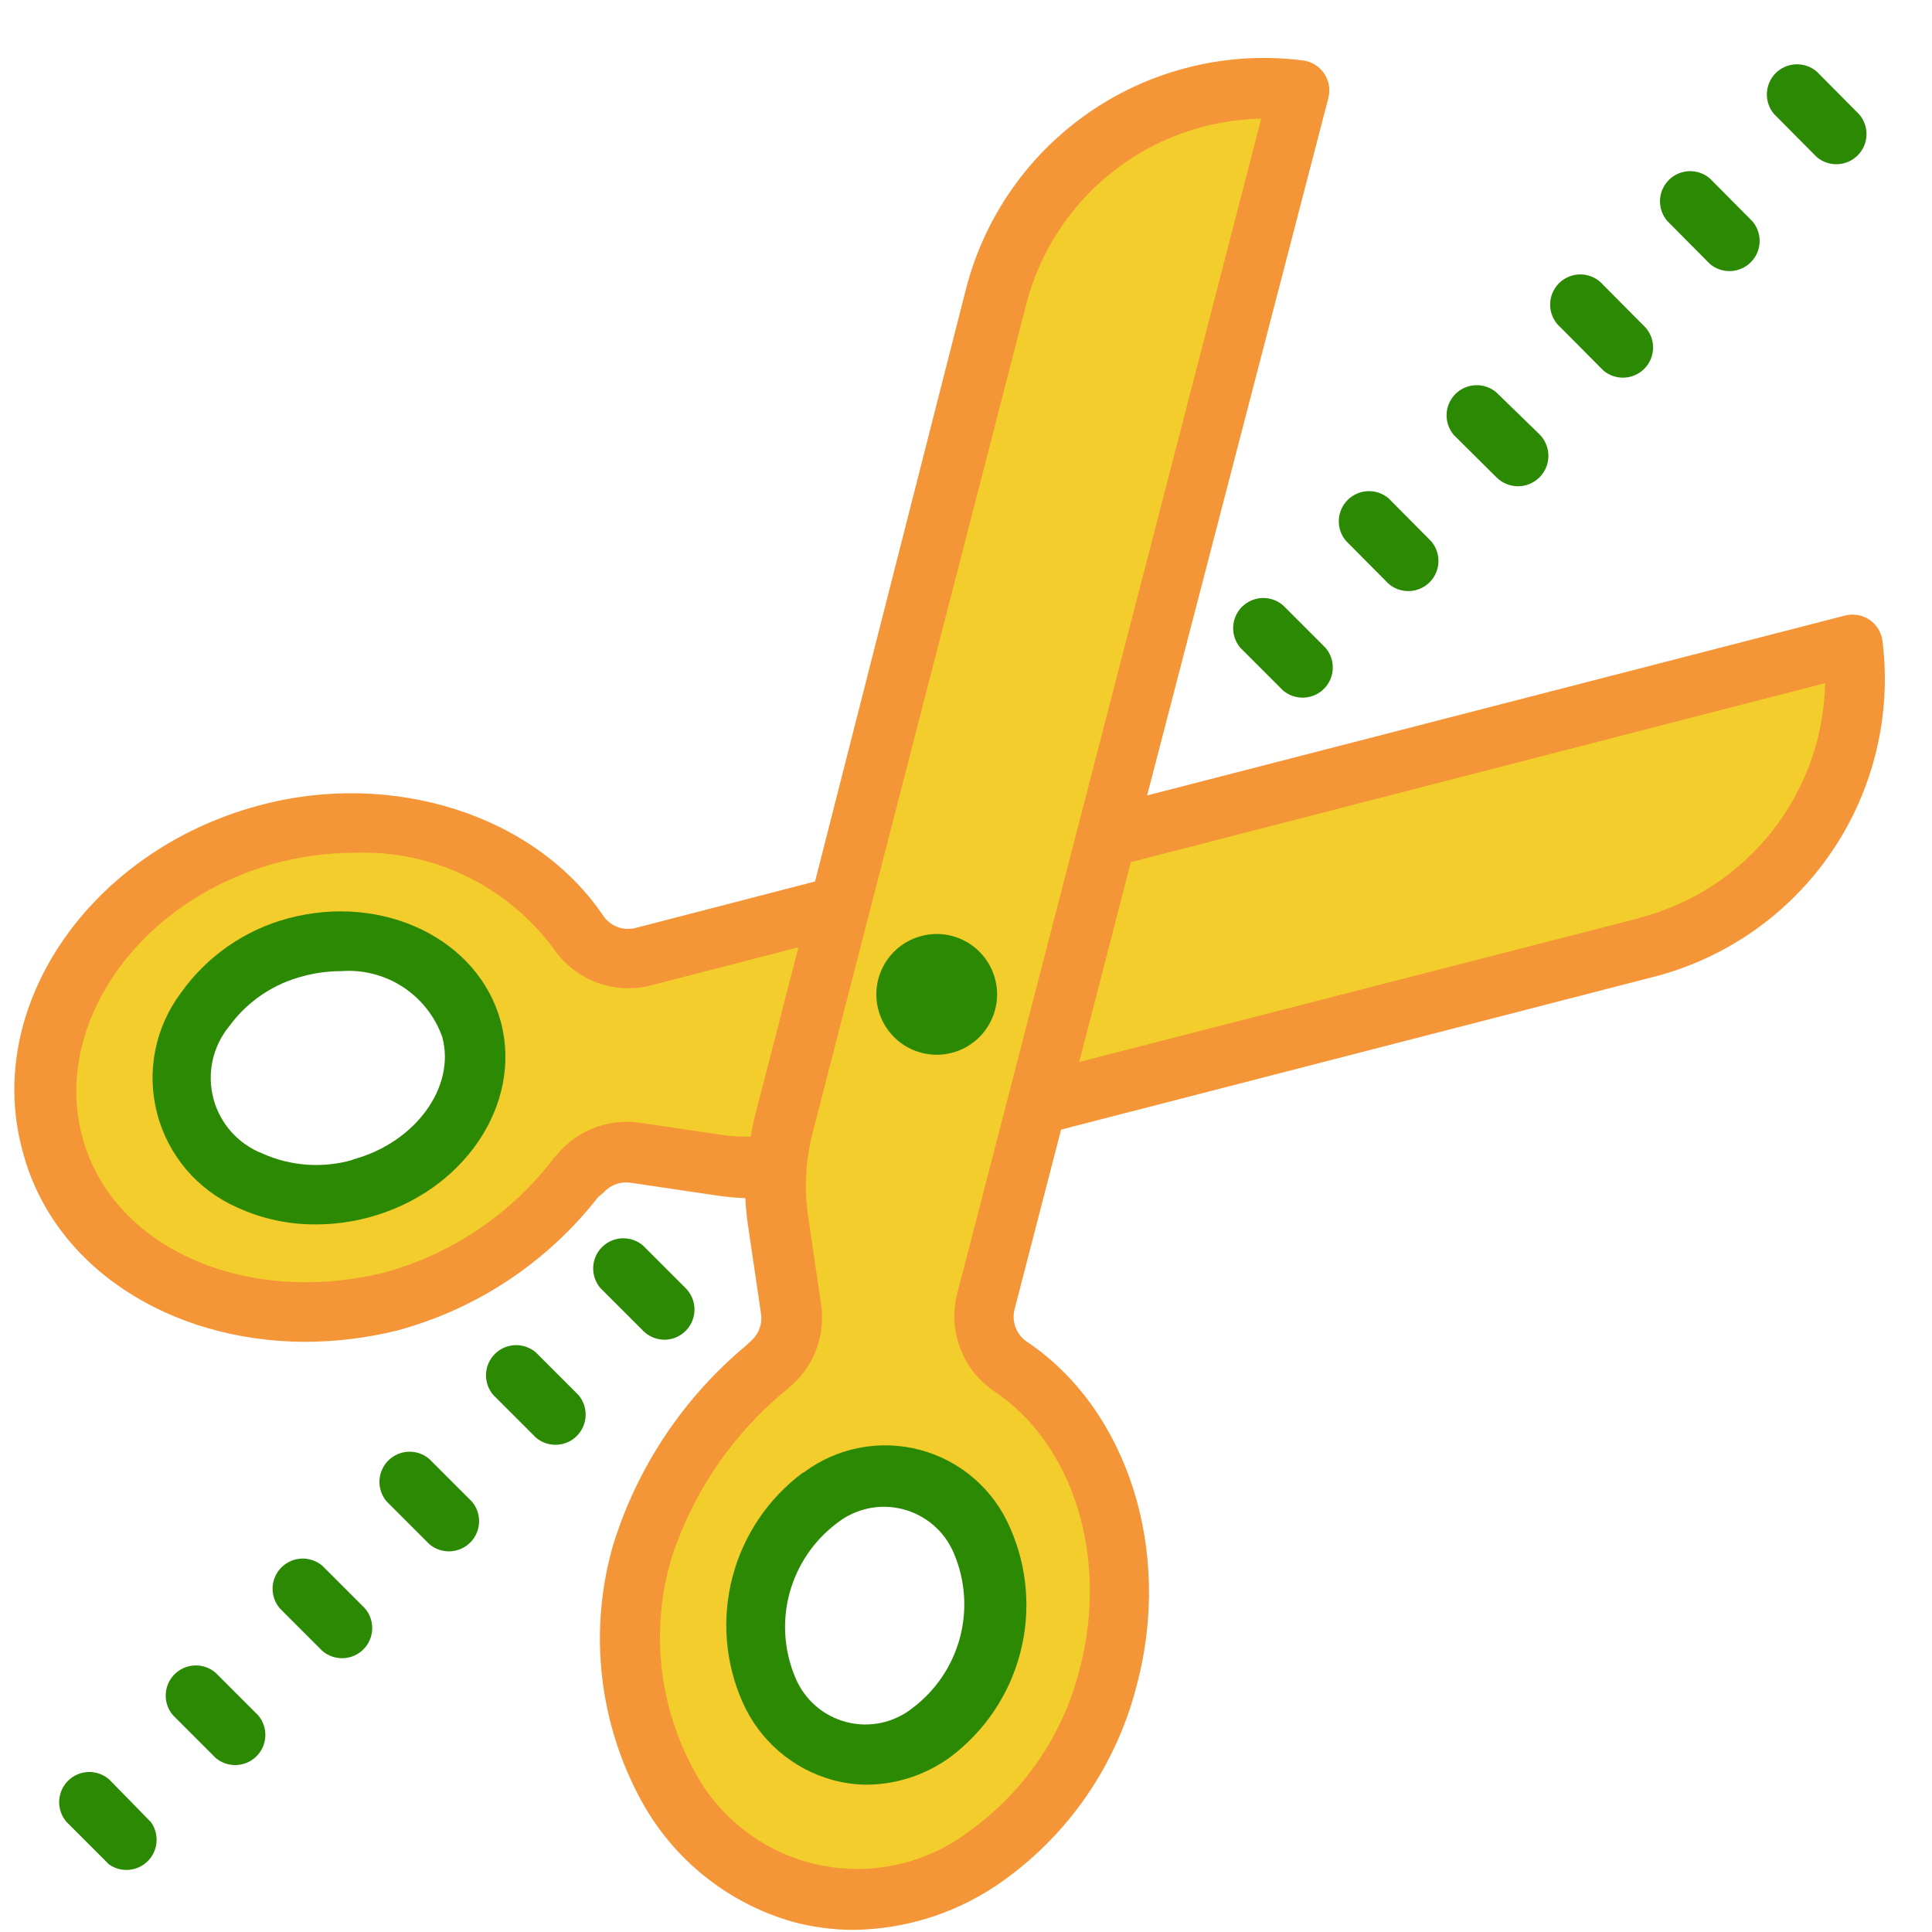 <svg xmlns="http://www.w3.org/2000/svg" width="64" height="64" viewBox="0 0 64 64" fill="none"><path d="M61.37 21.35L21.37 31.69C20.971 31.802 20.546 31.787 20.156 31.648C19.765 31.508 19.428 31.25 19.19 30.91C17.19 27.91 13.06 26.52 8.85 27.65C3.74 29 0.56 33.57 1.7 37.84C2.84 42.11 7.85 44.35 13 43.11C15.513 42.419 17.728 40.918 19.3 38.84C19.511 38.603 19.775 38.42 20.07 38.305C20.366 38.19 20.685 38.147 21 38.18L23.9 38.61C24.954 38.764 26.029 38.706 27.06 38.44L54.53 31.37C56.695 30.82 58.584 29.498 59.844 27.653C61.103 25.808 61.646 23.567 61.37 21.35ZM12 39.37C9.38 40.07 6.78 38.85 6.19 36.65C5.6 34.45 7.24 32.09 9.86 31.39C12.48 30.69 15.08 31.91 15.67 34.11C16.26 36.31 14.57 38.67 12 39.37Z" fill="#F2CD2B"></path><path d="M33.47 45.23C33.13 44.992 32.872 44.655 32.733 44.264C32.593 43.874 32.578 43.449 32.69 43.05L43 3C40.789 2.728 38.555 3.271 36.715 4.526C34.875 5.781 33.554 7.663 33 9.82L25.94 37.28C25.674 38.312 25.616 39.386 25.77 40.44L26.2 43.36C26.247 43.677 26.216 44 26.112 44.303C26.008 44.606 25.832 44.879 25.6 45.1C23.571 46.737 22.068 48.935 21.28 51.42C19.89 56.48 22.28 61.52 26.55 62.67C30.82 63.82 35.38 60.67 36.74 55.56C37.85 51.37 36.42 47.19 33.47 45.23ZM32.79 54.51C32.12 57 29.89 58.51 27.79 58C25.69 57.49 24.54 55 25.21 52.48C25.88 49.96 28.11 48.48 30.21 48.99C32.31 49.5 33.46 52 32.79 54.52V54.51Z" fill="#F2CD2B"></path><path d="M9.55 30.42C8.116 30.802 6.861 31.672 6 32.88C5.574 33.445 5.281 34.1 5.143 34.794C5.006 35.489 5.027 36.205 5.206 36.89C5.385 37.575 5.717 38.211 6.176 38.75C6.636 39.288 7.212 39.716 7.86 40C8.675 40.375 9.563 40.566 10.46 40.56C11.051 40.56 11.639 40.483 12.21 40.33C15.36 39.49 17.32 36.58 16.59 33.85C15.86 31.12 12.7 29.58 9.55 30.42ZM11.69 38.42C10.697 38.708 9.633 38.634 8.69 38.21C8.295 38.055 7.942 37.809 7.66 37.492C7.378 37.175 7.175 36.796 7.068 36.385C6.961 35.974 6.952 35.544 7.043 35.13C7.134 34.715 7.321 34.328 7.59 34C8.195 33.169 9.073 32.578 10.07 32.33C10.471 32.224 10.885 32.17 11.3 32.17C12.02 32.115 12.739 32.299 13.344 32.693C13.949 33.087 14.408 33.669 14.65 34.35C15.1 36 13.77 37.85 11.69 38.41V38.42ZM7.14 55.41C6.949 55.246 6.703 55.161 6.451 55.17C6.199 55.18 5.961 55.284 5.782 55.462C5.604 55.641 5.5 55.879 5.49 56.131C5.481 56.383 5.566 56.629 5.73 56.82L7.14 58.23C7.331 58.394 7.577 58.479 7.829 58.47C8.081 58.46 8.319 58.356 8.498 58.178C8.676 57.999 8.78 57.761 8.79 57.509C8.799 57.257 8.714 57.011 8.55 56.82L7.14 55.41ZM3.61 58.94C3.419 58.776 3.173 58.691 2.921 58.7C2.669 58.71 2.431 58.814 2.252 58.992C2.074 59.17 1.97 59.409 1.96 59.661C1.951 59.913 2.036 60.159 2.2 60.35L3.61 61.76C3.803 61.897 4.039 61.961 4.274 61.941C4.51 61.92 4.731 61.817 4.898 61.649C5.065 61.481 5.167 61.259 5.185 61.023C5.204 60.787 5.138 60.552 5 60.36L3.61 58.94ZM10.68 51.87C10.489 51.706 10.243 51.621 9.991 51.63C9.739 51.64 9.501 51.744 9.322 51.922C9.144 52.1 9.04 52.339 9.03 52.591C9.021 52.843 9.106 53.089 9.27 53.28L10.68 54.69C10.871 54.854 11.117 54.939 11.369 54.93C11.621 54.92 11.86 54.816 12.038 54.638C12.216 54.459 12.32 54.221 12.33 53.969C12.339 53.717 12.254 53.471 12.09 53.28L10.68 51.87ZM14.22 48.33C14.029 48.166 13.783 48.081 13.531 48.09C13.279 48.1 13.04 48.204 12.862 48.382C12.684 48.56 12.58 48.799 12.57 49.051C12.561 49.303 12.646 49.549 12.81 49.74L14.22 51.15C14.411 51.314 14.657 51.399 14.909 51.39C15.161 51.38 15.399 51.276 15.578 51.098C15.756 50.919 15.86 50.681 15.87 50.429C15.879 50.177 15.794 49.931 15.63 49.74L14.22 48.33ZM17.75 44.8C17.559 44.636 17.313 44.551 17.061 44.56C16.809 44.57 16.57 44.674 16.392 44.852C16.214 45.031 16.11 45.269 16.1 45.521C16.091 45.773 16.176 46.019 16.34 46.21L17.75 47.62C17.941 47.784 18.187 47.869 18.439 47.86C18.691 47.85 18.93 47.746 19.108 47.568C19.286 47.389 19.39 47.151 19.4 46.899C19.409 46.647 19.324 46.401 19.16 46.21L17.75 44.8ZM22 44.38C22.199 44.381 22.393 44.323 22.559 44.213C22.724 44.103 22.853 43.947 22.929 43.764C23.006 43.58 23.025 43.378 22.986 43.183C22.947 42.989 22.851 42.81 22.71 42.67L21.3 41.26C21.109 41.096 20.863 41.011 20.611 41.02C20.359 41.03 20.12 41.134 19.942 41.312C19.764 41.49 19.66 41.729 19.65 41.981C19.641 42.233 19.726 42.479 19.89 42.67L21.3 44.08C21.485 44.268 21.736 44.376 22 44.38ZM42.5 20.05C42.309 19.886 42.063 19.801 41.811 19.81C41.559 19.82 41.321 19.924 41.142 20.102C40.964 20.28 40.86 20.519 40.85 20.771C40.841 21.023 40.926 21.269 41.09 21.46L42.5 22.87C42.691 23.034 42.937 23.119 43.189 23.11C43.441 23.1 43.679 22.996 43.858 22.818C44.036 22.64 44.14 22.401 44.15 22.149C44.159 21.897 44.074 21.651 43.91 21.46L42.5 20.05ZM46 19.34C46.191 19.504 46.437 19.589 46.689 19.58C46.941 19.57 47.179 19.466 47.358 19.288C47.536 19.11 47.64 18.871 47.65 18.619C47.659 18.367 47.574 18.121 47.41 17.93L46 16.51C45.809 16.346 45.563 16.261 45.311 16.27C45.059 16.28 44.821 16.384 44.642 16.562C44.464 16.741 44.36 16.979 44.35 17.231C44.341 17.483 44.426 17.729 44.59 17.92L46 19.34ZM49.57 15.81C49.758 16 50.014 16.107 50.282 16.108C50.549 16.109 50.805 16.003 50.995 15.815C51.185 15.627 51.292 15.371 51.293 15.104C51.294 14.836 51.188 14.58 51 14.39L49.57 13C49.379 12.836 49.133 12.751 48.881 12.76C48.629 12.77 48.391 12.874 48.212 13.052C48.034 13.23 47.93 13.469 47.92 13.721C47.911 13.973 47.996 14.219 48.16 14.41L49.57 15.81ZM53.11 12.27C53.301 12.434 53.547 12.519 53.799 12.51C54.051 12.5 54.289 12.396 54.468 12.218C54.646 12.04 54.75 11.801 54.76 11.549C54.769 11.297 54.684 11.051 54.52 10.86L53.11 9.44C53.02 9.335 52.91 9.25 52.786 9.19C52.662 9.13 52.527 9.097 52.389 9.091C52.251 9.086 52.114 9.109 51.986 9.159C51.857 9.21 51.741 9.286 51.643 9.383C51.546 9.481 51.47 9.597 51.419 9.726C51.369 9.854 51.346 9.991 51.351 10.129C51.356 10.267 51.39 10.402 51.45 10.526C51.51 10.65 51.595 10.76 51.7 10.85L53.11 12.27ZM56.64 8.74C56.831 8.904 57.077 8.989 57.329 8.98C57.581 8.97 57.819 8.866 57.998 8.688C58.176 8.509 58.28 8.271 58.29 8.019C58.299 7.767 58.214 7.521 58.05 7.33L56.64 5.91C56.449 5.746 56.203 5.661 55.951 5.67C55.699 5.68 55.461 5.784 55.282 5.962C55.104 6.141 55 6.379 54.99 6.631C54.981 6.883 55.066 7.129 55.23 7.32L56.64 8.74ZM60.18 5.2C60.371 5.364 60.617 5.449 60.869 5.44C61.121 5.43 61.359 5.326 61.538 5.148C61.716 4.969 61.82 4.731 61.83 4.479C61.839 4.227 61.754 3.981 61.59 3.79L60.18 2.37C59.989 2.206 59.743 2.121 59.491 2.13C59.239 2.14 59.001 2.244 58.822 2.422C58.644 2.601 58.54 2.839 58.53 3.091C58.521 3.343 58.606 3.589 58.77 3.78L60.18 5.2Z" fill="#2C8903"></path><path d="M62.36 21.23C62.342 21.09 62.294 20.955 62.22 20.834C62.145 20.714 62.046 20.61 61.929 20.531C61.812 20.451 61.679 20.398 61.54 20.373C61.4 20.349 61.257 20.355 61.12 20.39L38 26.35L44 3.26C44.038 3.121 44.046 2.975 44.023 2.832C44 2.69 43.946 2.554 43.865 2.434C43.784 2.315 43.679 2.214 43.555 2.139C43.432 2.064 43.294 2.016 43.15 2C40.688 1.688 38.198 2.285 36.145 3.679C34.092 5.072 32.618 7.167 32 9.57L27 29.2L21.09 30.73C20.892 30.788 20.681 30.784 20.486 30.718C20.291 30.651 20.121 30.526 20 30.36C17.75 27 13 25.48 8.55 26.69C3 28.19 -0.55 33.31 0.74 38.1C1.74 41.99 5.64 44.45 10.14 44.45C11.151 44.445 12.158 44.32 13.14 44.08C15.784 43.37 18.125 41.818 19.81 39.66L20 39.5C20.11 39.377 20.25 39.284 20.405 39.228C20.56 39.172 20.727 39.156 20.89 39.18L23.79 39.61C24.088 39.652 24.389 39.679 24.69 39.69C24.705 39.995 24.735 40.298 24.78 40.6L25.21 43.52C25.233 43.678 25.218 43.84 25.166 43.992C25.114 44.143 25.026 44.28 24.91 44.39L24.73 44.56C22.647 46.292 21.112 48.592 20.31 51.18C19.492 54.02 19.83 57.068 21.25 59.66C21.778 60.624 22.492 61.474 23.35 62.16C24.208 62.847 25.194 63.356 26.25 63.66C26.902 63.836 27.575 63.926 28.25 63.93C30.046 63.914 31.793 63.341 33.25 62.29C35.428 60.727 36.986 58.447 37.65 55.85C38.86 51.35 37.34 46.65 33.98 44.42C33.815 44.297 33.692 44.127 33.628 43.932C33.564 43.737 33.561 43.527 33.62 43.33L35.15 37.42L54.78 32.36C57.181 31.744 59.275 30.274 60.67 28.226C62.066 26.177 62.666 23.69 62.36 21.23ZM24.08 37.62L21.18 37.19C20.685 37.12 20.181 37.175 19.713 37.35C19.245 37.525 18.828 37.813 18.5 38.19L18.35 38.36C16.941 40.214 14.958 41.55 12.71 42.16C8.06 43.29 3.65 41.29 2.71 37.6C1.77 33.91 4.58 29.85 9.11 28.6C9.961 28.37 10.838 28.252 11.72 28.25C13.002 28.199 14.277 28.463 15.432 29.019C16.588 29.575 17.59 30.407 18.35 31.44C18.703 31.952 19.206 32.341 19.791 32.554C20.375 32.767 21.01 32.794 21.61 32.63L26.45 31.38L25 37C24.94 37.21 24.91 37.43 24.87 37.65C24.606 37.656 24.343 37.646 24.08 37.62ZM31.72 42.81C31.556 43.41 31.583 44.045 31.796 44.63C32.009 45.214 32.398 45.717 32.91 46.07C35.57 47.83 36.74 51.63 35.76 55.31C35.219 57.453 33.941 59.336 32.15 60.63C31.443 61.178 30.623 61.564 29.751 61.761C28.878 61.959 27.972 61.962 27.098 61.771C26.224 61.581 25.402 61.2 24.69 60.658C23.979 60.115 23.395 59.423 22.98 58.63C22.403 57.569 22.04 56.405 21.913 55.204C21.786 54.002 21.897 52.788 22.24 51.63C22.954 49.419 24.295 47.463 26.1 46L26.29 45.83C26.641 45.499 26.907 45.088 27.066 44.632C27.224 44.175 27.27 43.688 27.2 43.21L26.77 40.29C26.635 39.366 26.686 38.424 26.92 37.52L34 10.06C34.451 8.33 35.455 6.794 36.86 5.688C38.264 4.581 39.992 3.964 41.78 3.93L31.72 42.81ZM54.32 30.41L35.75 35.18L37.46 28.56L60.46 22.63C60.423 24.417 59.804 26.144 58.695 27.547C57.587 28.949 56.05 29.951 54.32 30.4V30.41Z" fill="#F49638"></path><path d="M31.03 30.94C30.5 30.94 29.991 31.151 29.616 31.526C29.241 31.901 29.03 32.41 29.03 32.94C29.03 33.47 29.241 33.979 29.616 34.354C29.991 34.729 30.5 34.94 31.03 34.94C31.56 34.94 32.069 34.729 32.444 34.354C32.819 33.979 33.03 33.47 33.03 32.94C33.03 32.41 32.819 31.901 32.444 31.526C32.069 31.151 31.56 30.94 31.03 30.94ZM26.6 48.78C25.453 49.633 24.629 50.851 24.266 52.234C23.902 53.617 24.02 55.083 24.6 56.39C24.877 57.016 25.289 57.573 25.808 58.019C26.327 58.465 26.939 58.79 27.6 58.97C27.968 59.069 28.348 59.12 28.73 59.12C29.711 59.108 30.665 58.794 31.46 58.22C32.608 57.367 33.431 56.149 33.794 54.766C34.158 53.383 34.04 51.917 33.46 50.61C33.192 49.983 32.785 49.425 32.27 48.978C31.754 48.531 31.144 48.208 30.485 48.031C29.826 47.855 29.136 47.831 28.466 47.961C27.797 48.09 27.165 48.37 26.62 48.78H26.6ZM31.6 51.46C31.976 52.344 32.046 53.328 31.798 54.256C31.549 55.184 30.997 56.002 30.23 56.58C29.926 56.822 29.57 56.99 29.19 57.071C28.811 57.152 28.417 57.143 28.041 57.046C27.665 56.949 27.316 56.767 27.023 56.512C26.73 56.258 26.499 55.939 26.35 55.58C25.974 54.696 25.904 53.712 26.152 52.784C26.401 51.856 26.953 51.038 27.72 50.46C28.024 50.218 28.38 50.05 28.76 49.969C29.14 49.888 29.533 49.897 29.909 49.994C30.285 50.091 30.634 50.273 30.927 50.528C31.22 50.782 31.451 51.101 31.6 51.46Z" fill="#2C8903"></path></svg>